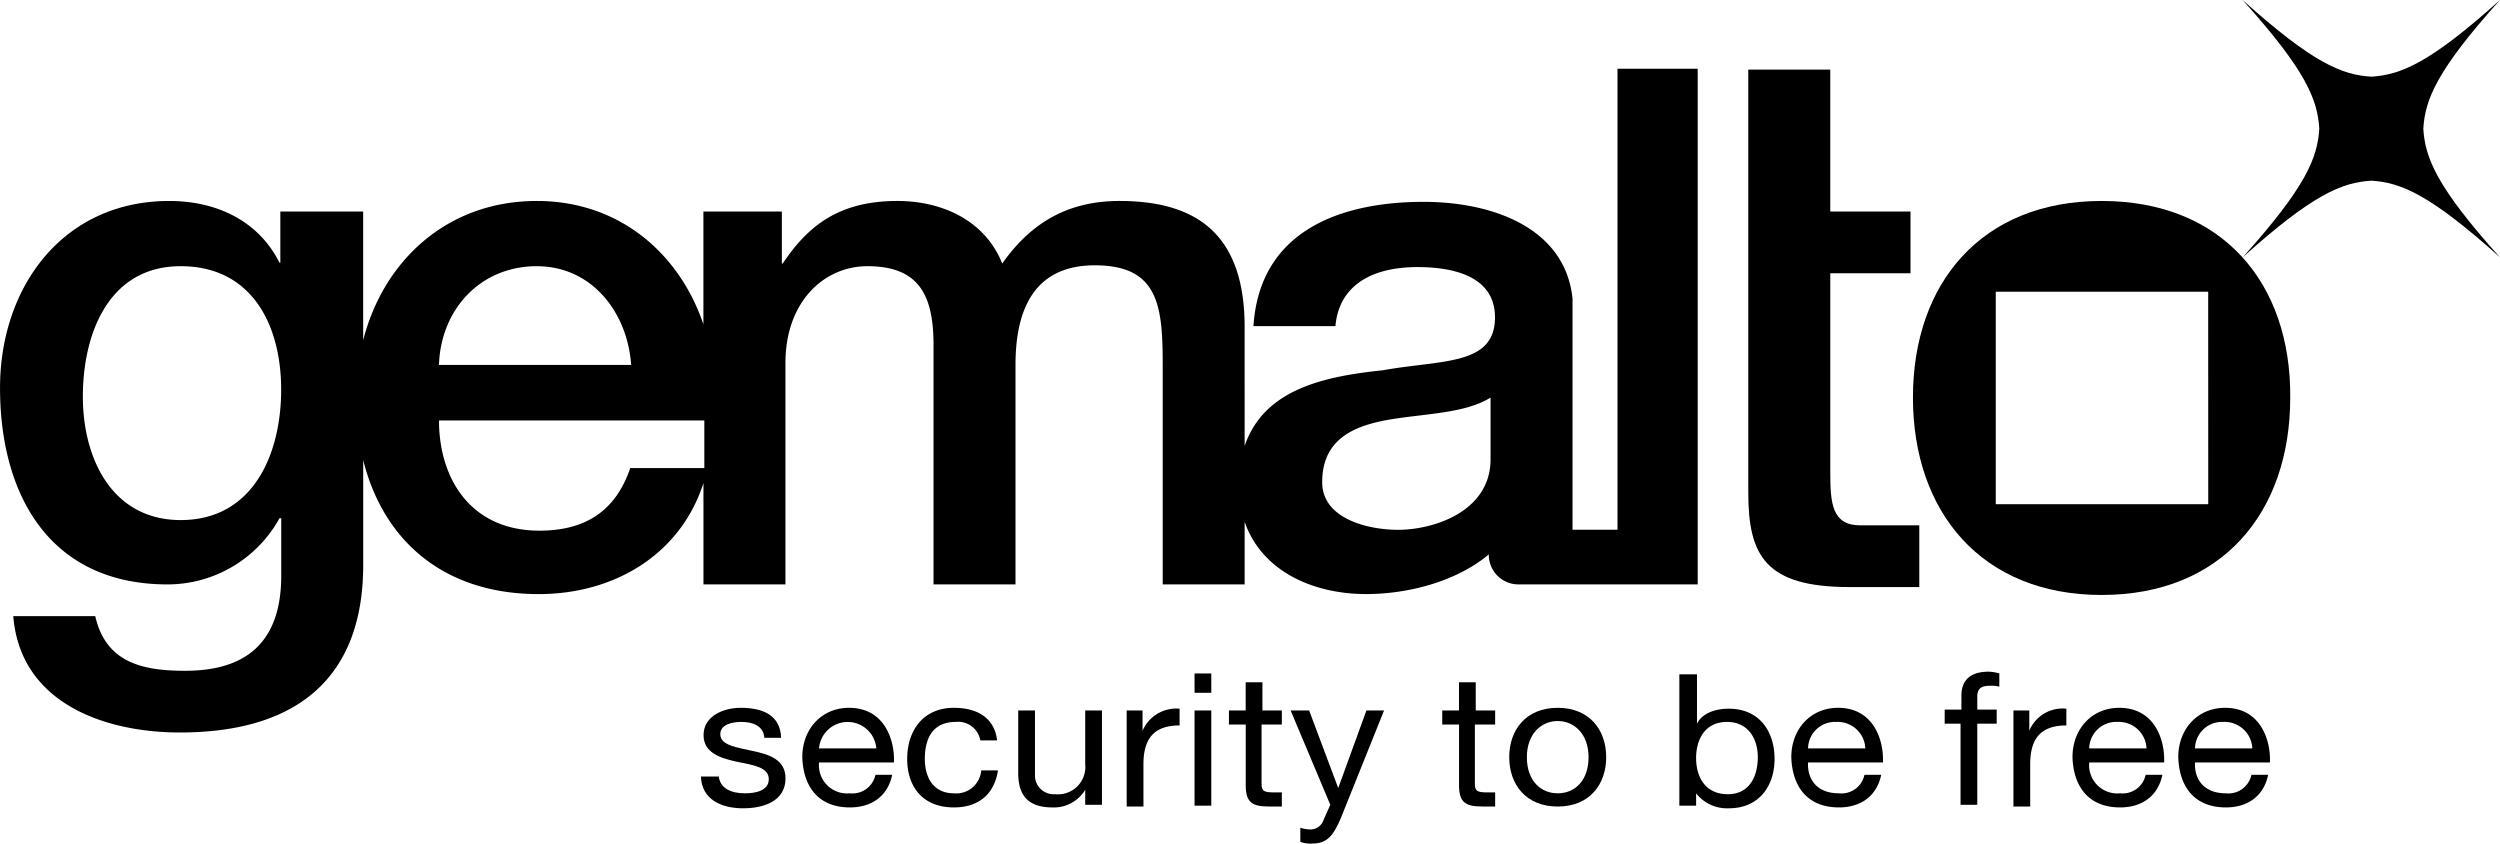 <?xml version="1.0" encoding="UTF-8"?>
<svg xmlns="http://www.w3.org/2000/svg" width="326" height="110" viewBox="0 0 326 110">
  <g id="gemalto-logo" transform="translate(-279.3 -249.801)">
    <g id="Group_43196" data-name="Group 43196" transform="translate(370.701 337.387)">
      <g id="Group_43195" data-name="Group 43195">
        <path id="Path_21557" data-name="Path 21557" d="M360.8,338.836c.115,1.839,1.724,2.414,3.448,2.414,1.379,0,3.1-.345,3.1-1.839,0-1.609-2.069-1.839-4.253-2.3-2.069-.46-4.253-1.149-4.253-3.448,0-2.529,2.644-3.563,4.828-3.563,2.874,0,5.172.92,5.287,3.908h-2.184c-.115-1.609-1.609-2.069-2.989-2.069-1.264,0-2.759.345-2.759,1.609,0,1.494,2.3,1.724,4.253,2.184,2.184.46,4.253,1.149,4.253,3.563,0,2.989-2.874,3.908-5.517,3.908-2.874,0-5.4-1.149-5.517-4.138h2.3Z" transform="translate(-358.5 -325.387)"></path>
        <path id="Path_21558" data-name="Path 21558" d="M381.724,338.836c-.575,2.759-2.644,4.253-5.517,4.253-4.138,0-6.092-2.759-6.207-6.552,0-3.678,2.529-6.437,6.092-6.437,4.6,0,5.977,4.138,5.862,7.126h-9.77a3.68,3.68,0,0,0,4.023,4.023,3.067,3.067,0,0,0,3.333-2.414Zm-2.069-3.448a3.748,3.748,0,0,0-7.471,0Z" transform="translate(-356.782 -325.387)"></path>
        <path id="Path_21559" data-name="Path 21559" d="M391.44,334.353a2.946,2.946,0,0,0-3.218-2.414c-3.1,0-4.023,2.3-4.023,4.828,0,2.3,1.034,4.483,3.793,4.483a3.266,3.266,0,0,0,3.563-2.989h2.184c-.46,2.989-2.414,4.828-5.747,4.828-4.023,0-6.092-2.644-6.092-6.322s2.069-6.667,6.092-6.667c2.989,0,5.287,1.264,5.632,4.253H391.44Z" transform="translate(-355.003 -325.387)"></path>
        <path id="Path_21560" data-name="Path 21560" d="M405.3,342.7h-2.069v-1.954h0a4.775,4.775,0,0,1-4.253,2.3c-3.448,0-4.483-1.839-4.483-4.483V330.4h2.184v8.391a2.445,2.445,0,0,0,2.644,2.529,3.567,3.567,0,0,0,3.908-3.908V330.4h2.184v12.3Z" transform="translate(-353.12 -325.342)"></path>
        <path id="Path_21561" data-name="Path 21561" d="M406.8,330.431h2.069v2.644h0A4.794,4.794,0,0,1,413.7,330.2v2.184c-3.448,0-4.713,1.839-4.713,5.057v5.517H406.8Z" transform="translate(-351.282 -325.373)"></path>
        <path id="Path_21562" data-name="Path 21562" d="M416.684,328.729H414.5V326.2h2.184Zm-2.184,2.3h2.184v12.414H414.5Z" transform="translate(-350.132 -325.97)"></path>
        <path id="Path_21563" data-name="Path 21563" d="M422.653,330.878H425.3v1.839h-2.644v7.7c0,.92.23,1.149,1.609,1.149H425.3v1.839h-1.609c-2.184,0-3.1-.46-3.1-2.759v-7.931H418.4v-1.839h2.184V327.2h2.184v3.678Z" transform="translate(-349.549 -325.821)"></path>
        <path id="Path_21564" data-name="Path 21564" d="M431.952,344.423c-1.034,2.414-1.839,3.333-3.793,3.333a3.394,3.394,0,0,1-1.494-.23v-1.839a4.133,4.133,0,0,0,1.264.23,1.769,1.769,0,0,0,1.724-1.149l.92-2.069L425.4,330.4h2.414l3.793,10.115h0l3.678-10.115h2.3Z" transform="translate(-348.503 -325.342)"></path>
        <path id="Path_21565" data-name="Path 21565" d="M446.853,330.878H449.5v1.839h-2.644v7.7c0,.92.23,1.149,1.609,1.149H449.5v1.839h-1.609c-2.184,0-3.1-.46-3.1-2.759v-7.931H442.6v-1.839h2.184V327.2h2.184v3.678Z" transform="translate(-345.933 -325.821)"></path>
        <path id="Path_21566" data-name="Path 21566" d="M456.522,330.1c4.138,0,6.322,2.874,6.322,6.437s-2.184,6.437-6.322,6.437-6.322-2.874-6.322-6.437S452.384,330.1,456.522,330.1Zm0,11.149c2.3,0,4.023-1.724,4.023-4.713s-1.839-4.713-4.023-4.713-4.023,1.724-4.023,4.713C452.5,339.64,454.338,341.249,456.522,341.249Z" transform="translate(-344.797 -325.387)"></path>
        <path id="Path_21567" data-name="Path 21567" d="M469.615,326.3H471.8v6.437h0c.69-1.379,2.414-1.954,4.138-1.954,4.023,0,5.977,2.989,5.977,6.552,0,3.448-1.954,6.437-5.977,6.437a5.133,5.133,0,0,1-4.253-1.954h0v1.609H469.5V326.3Zm6.092,6.207c-2.874,0-4.023,2.3-4.023,4.713s1.149,4.713,4.138,4.713c2.874,0,3.908-2.414,3.908-4.828S478.466,332.507,475.707,332.507Z" transform="translate(-341.913 -325.955)"></path>
        <path id="Path_21568" data-name="Path 21568" d="M493.924,338.836c-.575,2.759-2.644,4.253-5.517,4.253-4.138,0-6.092-2.759-6.207-6.552,0-3.678,2.529-6.437,6.092-6.437,4.6,0,5.977,4.138,5.862,7.126h-9.77c-.115,2.184,1.149,4.023,4.023,4.023a3.067,3.067,0,0,0,3.333-2.414Zm-2.069-3.448a3.617,3.617,0,0,0-3.793-3.448,3.515,3.515,0,0,0-3.678,3.448Z" transform="translate(-340.015 -325.387)"></path>
        <path id="Path_21569" data-name="Path 21569" d="M501.784,332.782H499.6v-1.839h2.184V329.1c0-2.069,1.264-3.1,3.563-3.1a5.769,5.769,0,0,1,1.379.23v1.724a4.31,4.31,0,0,0-1.264-.115c-1.034,0-1.609.345-1.609,1.379v1.724h2.529v1.839h-2.529v10.575h-2.184V332.782Z" transform="translate(-337.415 -326)"></path>
        <path id="Path_21570" data-name="Path 21570" d="M507.4,330.431h2.069v2.644h0A4.7,4.7,0,0,1,514.3,330.2v2.184c-3.448,0-4.713,1.839-4.713,5.057v5.517H507.4Z" transform="translate(-336.249 -325.373)"></path>
        <path id="Path_21571" data-name="Path 21571" d="M525.824,338.836c-.575,2.759-2.644,4.253-5.517,4.253-4.138,0-6.092-2.759-6.207-6.552,0-3.678,2.529-6.437,6.092-6.437,4.6,0,5.977,4.138,5.862,7.126h-9.77a3.68,3.68,0,0,0,4.023,4.023,3.067,3.067,0,0,0,3.333-2.414Zm-2.069-3.448a3.617,3.617,0,0,0-3.793-3.448,3.515,3.515,0,0,0-3.678,3.448Z" transform="translate(-335.248 -325.387)"></path>
        <path id="Path_21572" data-name="Path 21572" d="M537.824,338.836c-.575,2.759-2.644,4.253-5.517,4.253-4.138,0-6.092-2.759-6.207-6.552,0-3.678,2.529-6.437,6.092-6.437,4.6,0,5.977,4.138,5.862,7.126h-9.77c-.115,2.184,1.149,4.023,4.023,4.023a3.067,3.067,0,0,0,3.333-2.414Zm-2.069-3.448a3.617,3.617,0,0,0-3.793-3.448,3.515,3.515,0,0,0-3.678,3.448Z" transform="translate(-333.455 -325.387)"></path>
      </g>
    </g>
    <g id="Group_43197" data-name="Group 43197" transform="translate(279.3 249.8)">
      <path id="Path_21573" data-name="Path 21573" d="M499.7,325.172v-8.046H492c-3.678,0-3.908-2.874-3.908-6.9V284.252h10.46v-8.046H488.09V257.7H477.4v55.173c0,8.276,2.3,12.3,13.218,12.3H499.7Z" transform="translate(-249.423 -248.619)"></path>
      <path id="Path_21574" data-name="Path 21574" d="M566.963,283.363c-9.2-8.276-12.989-9.77-16.782-10-3.793.23-7.586,1.724-16.782,10,8.276-9.2,9.77-12.989,10-16.782-.23-3.793-1.724-7.586-10-16.782,9.2,8.276,12.989,9.77,16.782,10,3.793-.23,7.586-1.724,16.782-10-8.276,9.2-9.77,12.989-10,16.782C557.193,270.375,558.688,274.168,566.963,283.363Z" transform="translate(-240.963 -249.8)"></path>
      <path id="Path_21575" data-name="Path 21575" d="M520.6,272.6c-15.632,0-24.6,10.69-24.6,25.632s8.966,25.747,24.6,25.747,24.6-10.69,24.6-25.747C545.311,283.29,536.345,272.6,520.6,272.6Zm13.908,39.54H506.8v-27.7h27.7Z" transform="translate(-246.552 -246.393)"></path>
      <path id="Path_21576" data-name="Path 21576" d="M490.221,257.715v60h-5.862V287.6c-.92-9.2-10.345-12.644-19.425-12.644-10.69,0-21.379,3.678-22.184,16.207h10.69c.46-5.287,4.713-7.7,10.69-7.7,4.368,0,10.115,1.034,10.115,6.552,0,6.322-6.9,5.517-14.6,6.9-7.586.8-15.517,2.414-18.046,9.885V291.278c0-11.839-5.977-16.437-16.322-16.437-7.012,0-11.724,3.1-15.287,8.161-2.184-5.517-7.7-8.161-13.678-8.161-7.7,0-11.724,3.333-14.943,8.161h-.115v-6.782h-10.23v14.713c-3.1-9.2-10.92-16.092-21.724-16.092-11.724,0-20,7.816-22.644,18.161V276.221h-10.8v6.667h-.115c-2.759-5.517-8.276-8.046-14.368-8.046-13.908,0-22.069,11.264-22.069,24.368,0,13.908,6.437,25.632,21.839,25.632a16.68,16.68,0,0,0,14.6-8.621h.23v7.471c0,8.046-3.908,12.414-12.529,12.414-5.517,0-10.345-1.034-11.724-7.127h-10.69c.92,11.379,11.954,15.173,21.724,15.173,15.4,0,23.908-7.241,23.908-21.839V308.635c2.644,10.575,10.575,17.471,22.874,17.471,9.885,0,18.506-5.172,21.494-14.483v13.219h10.69V295.991c0-8.046,5.058-12.644,10.69-12.644,6.552,0,8.621,3.563,8.621,10.23v31.265h10.69V296.221c0-8.161,3.1-12.989,10.345-12.989,8.391,0,8.851,5.4,8.851,13.1v28.506H441.6v-8.161c2.184,6.322,8.736,9.425,15.862,9.425,5.4,0,11.724-1.609,15.977-5.172h0a3.852,3.852,0,0,0,3.793,3.908h23.448V257.6h-10.46ZM302.863,316.451c-8.966,0-12.759-8.046-12.759-16.092,0-8.161,3.333-17.012,12.759-17.012,9.31,0,13.1,7.7,13.1,16.092C315.967,307.715,312.4,316.451,302.863,316.451Zm46.437-33.1c7.241,0,11.839,6.092,12.3,12.874H336.542C336.772,288.98,341.944,283.347,349.3,283.347Zm21.839,26.322h-9.655c-1.839,5.4-5.632,8.161-11.839,8.161-8.966,0-13.1-6.782-13.1-14.368h34.6v6.207Zm102.529-1.149c0,6.782-7.356,9.2-12.069,9.2-3.793,0-9.885-1.379-9.885-6.207,0-5.632,4.138-7.356,8.736-8.161,4.713-.8,9.885-.8,13.219-2.874Z" transform="translate(-279.3 -248.634)"></path>
    </g>
  </g>
</svg>
